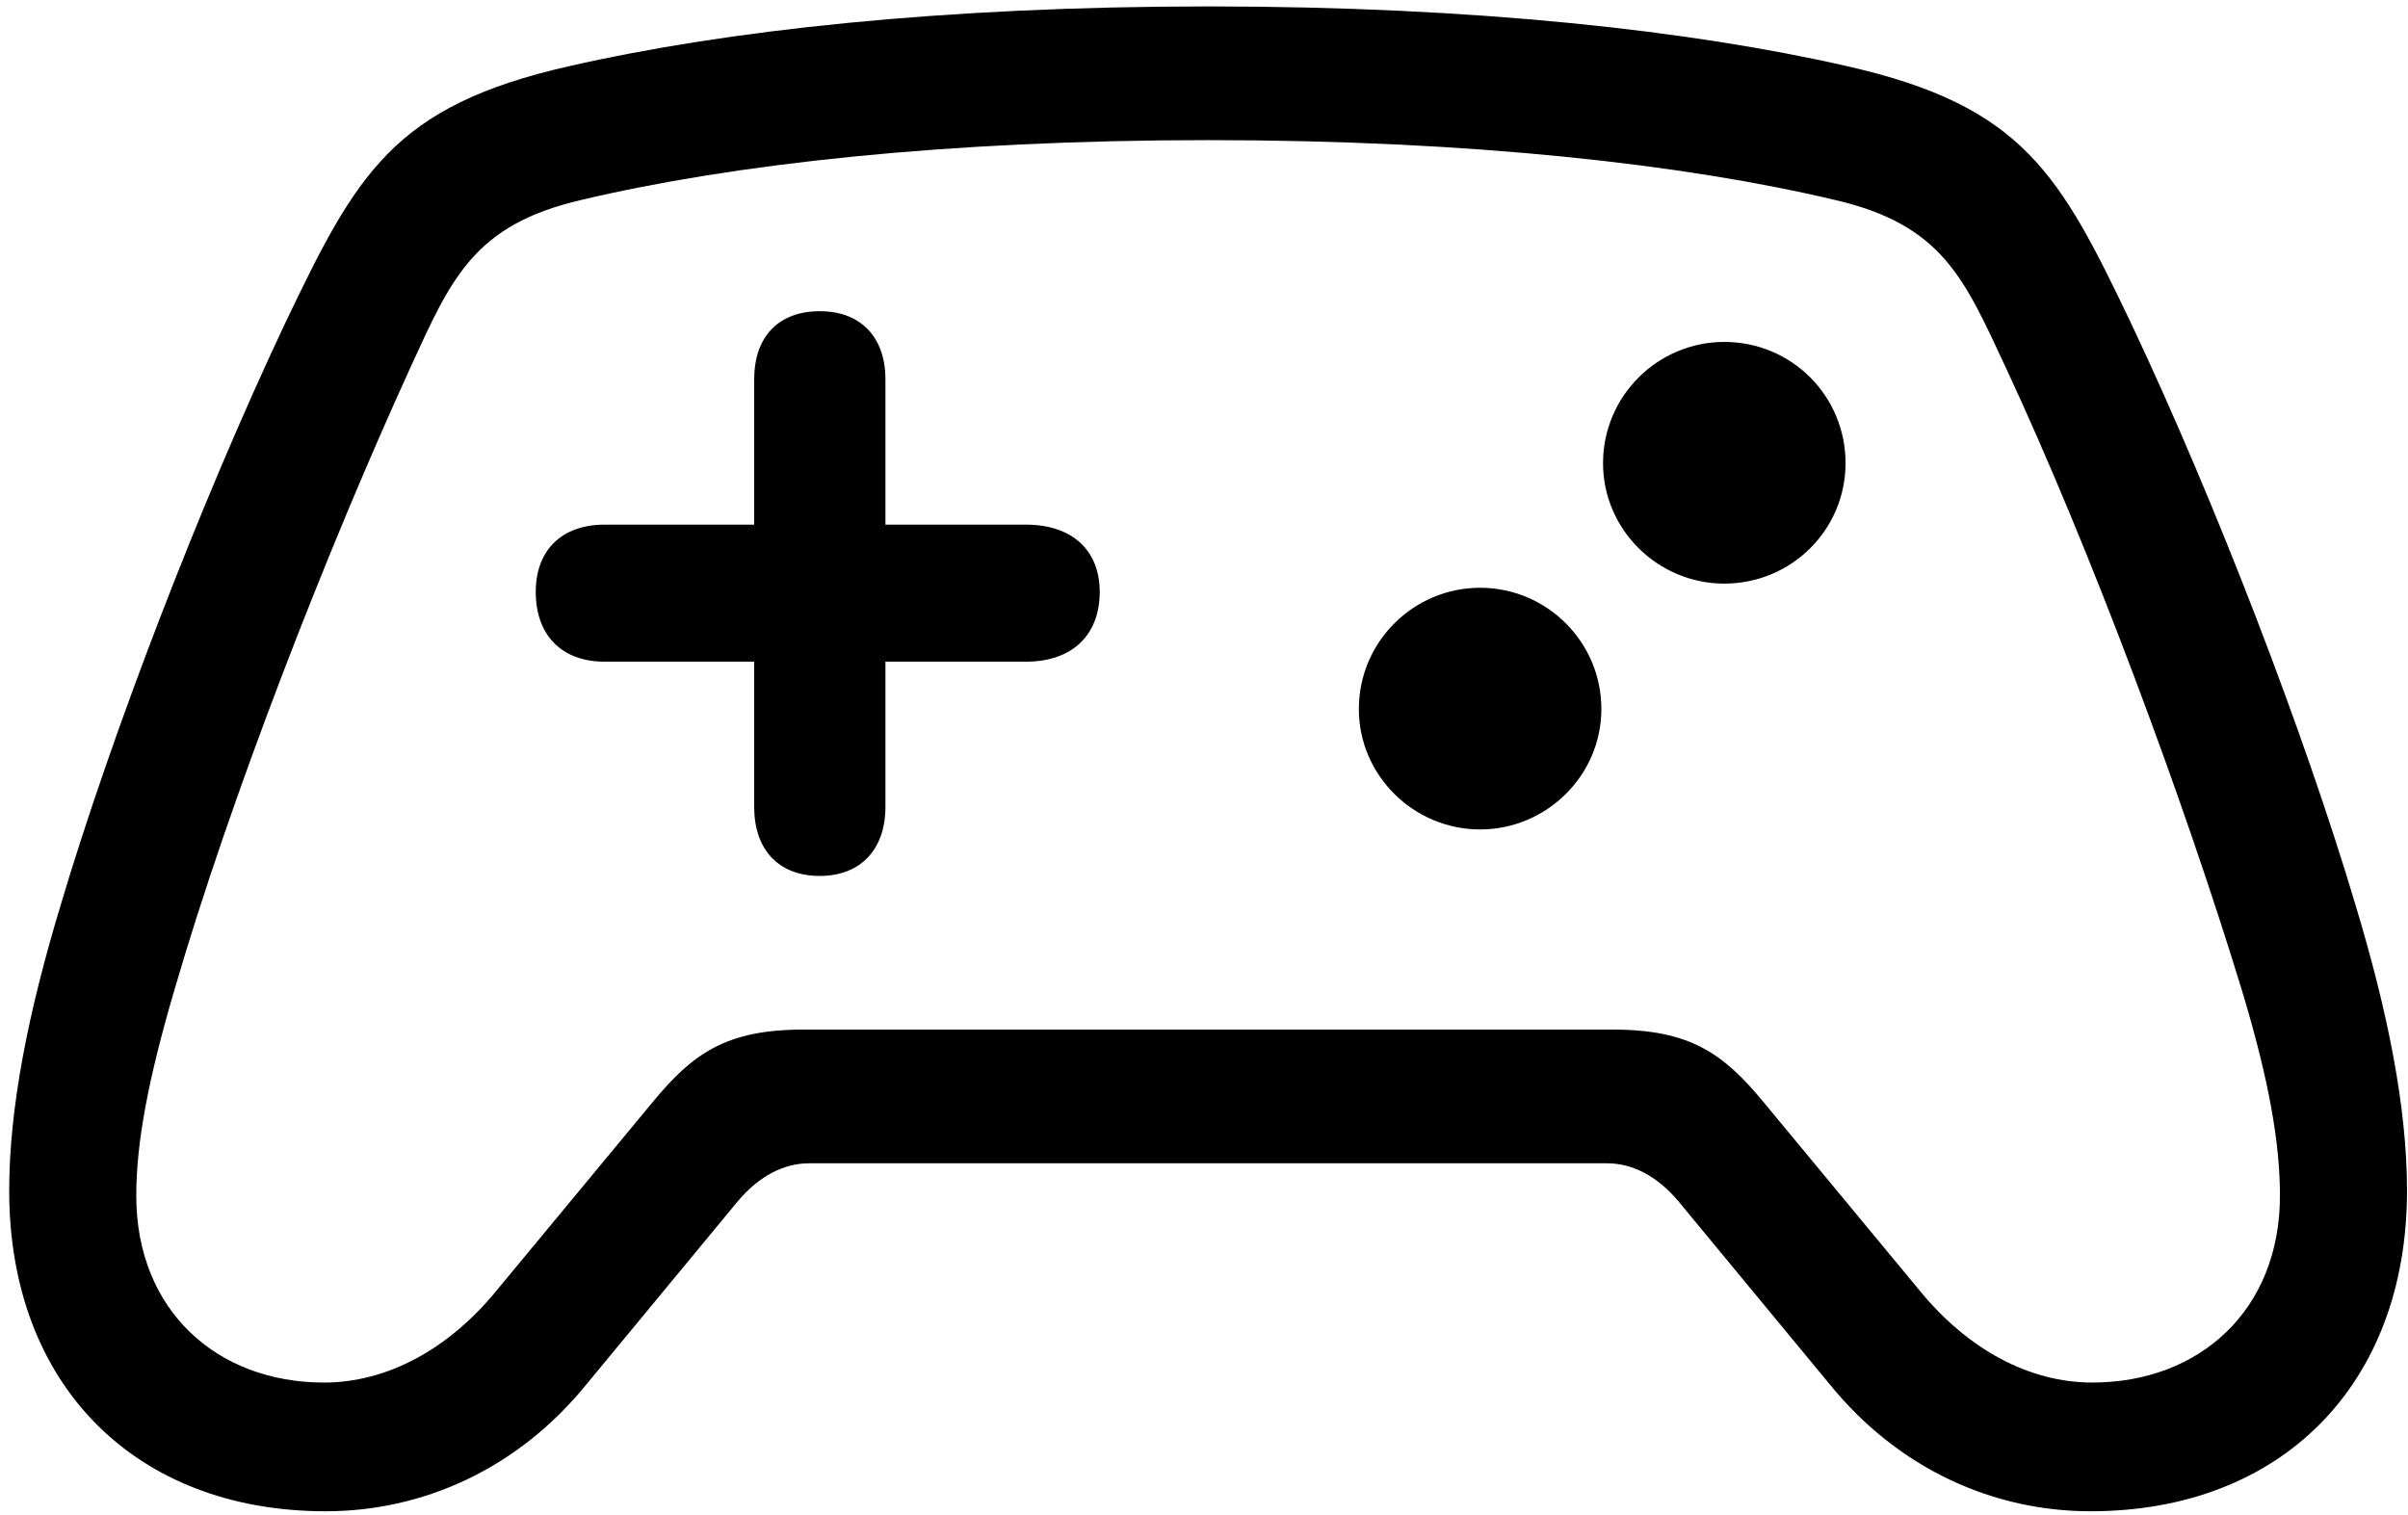 <?xml version="1.0" encoding="UTF-8"?>
<svg width="143px" height="90px" viewBox="0 0 143 90" version="1.1" xmlns="http://www.w3.org/2000/svg" xmlns:xlink="http://www.w3.org/1999/xlink">
    <title>􀛸</title>
    <g id="Page-1" stroke="none" stroke-width="1" fill="none" fill-rule="evenodd">
        <path d="M124.149,89.754 C135.444,89.754 142.941,82.257 142.941,70.715 C142.941,65.783 141.807,60.111 139.883,53.748 C136.875,43.637 131.597,29.876 126.566,19.222 C122.324,10.344 120.154,6.299 109.697,3.932 C100.425,1.811 87.551,0.381 71.768,0.381 C55.985,0.381 43.062,1.811 33.789,3.932 C23.333,6.299 21.163,10.344 16.921,19.222 C11.89,29.876 6.612,43.637 3.604,53.748 C1.68,60.111 0.546,65.783 0.546,70.715 C0.546,82.257 8.043,89.754 19.338,89.754 C25.059,89.754 30.731,87.288 34.874,82.158 L43.802,71.357 C45.084,69.828 46.564,69.088 48.044,69.088 L95.443,69.088 C96.923,69.088 98.403,69.828 99.685,71.357 L108.612,82.158 C112.756,87.288 118.428,89.754 124.149,89.754 Z M124.248,82.109 C120.499,82.109 116.849,80.136 113.989,76.634 L104.716,65.438 C102.348,62.577 100.375,61.147 95.788,61.147 L47.698,61.147 C43.111,61.147 41.138,62.577 38.771,65.438 L29.498,76.634 C26.637,80.136 22.988,82.109 19.239,82.109 C12.876,82.109 8.092,77.818 8.092,71.011 C8.092,67.904 8.782,64.155 10.361,58.779 C13.665,47.435 19.387,32.737 24.369,21.836 C26.785,16.559 28.117,13.353 34.529,11.873 C43.457,9.752 56.182,8.322 71.768,8.322 C87.305,8.322 100.03,9.752 108.958,11.873 C115.37,13.353 116.652,16.559 119.118,21.836 C124.198,32.737 129.673,47.484 133.126,58.779 C134.754,64.155 135.395,67.904 135.395,71.011 C135.395,77.818 130.61,82.109 124.248,82.109 Z M48.685,52.022 C51.102,52.022 52.581,50.444 52.581,47.928 L52.581,39.297 L60.917,39.297 C63.679,39.297 65.307,37.718 65.307,35.153 C65.307,32.687 63.679,31.158 60.917,31.158 L52.581,31.158 L52.581,22.527 C52.581,20.011 51.102,18.482 48.685,18.482 C46.219,18.482 44.788,20.011 44.788,22.527 L44.788,31.158 L35.91,31.158 C33.345,31.158 31.816,32.687 31.816,35.153 C31.816,37.718 33.345,39.297 35.91,39.297 L44.788,39.297 L44.788,47.928 C44.788,50.444 46.219,52.022 48.685,52.022 Z M102.398,34.66 C106.393,34.66 109.599,31.454 109.599,27.508 C109.599,23.513 106.393,20.307 102.398,20.307 C98.452,20.307 95.197,23.513 95.197,27.508 C95.197,31.454 98.452,34.66 102.398,34.66 Z M87.897,49.26 C91.843,49.26 95.098,46.054 95.098,42.108 C95.098,38.113 91.843,34.907 87.897,34.907 C83.951,34.907 80.696,38.113 80.696,42.108 C80.696,46.054 83.951,49.26 87.897,49.26 Z" id="􀛸" fill="#000000" fill-rule="nonzero"></path>
    </g>
</svg>
